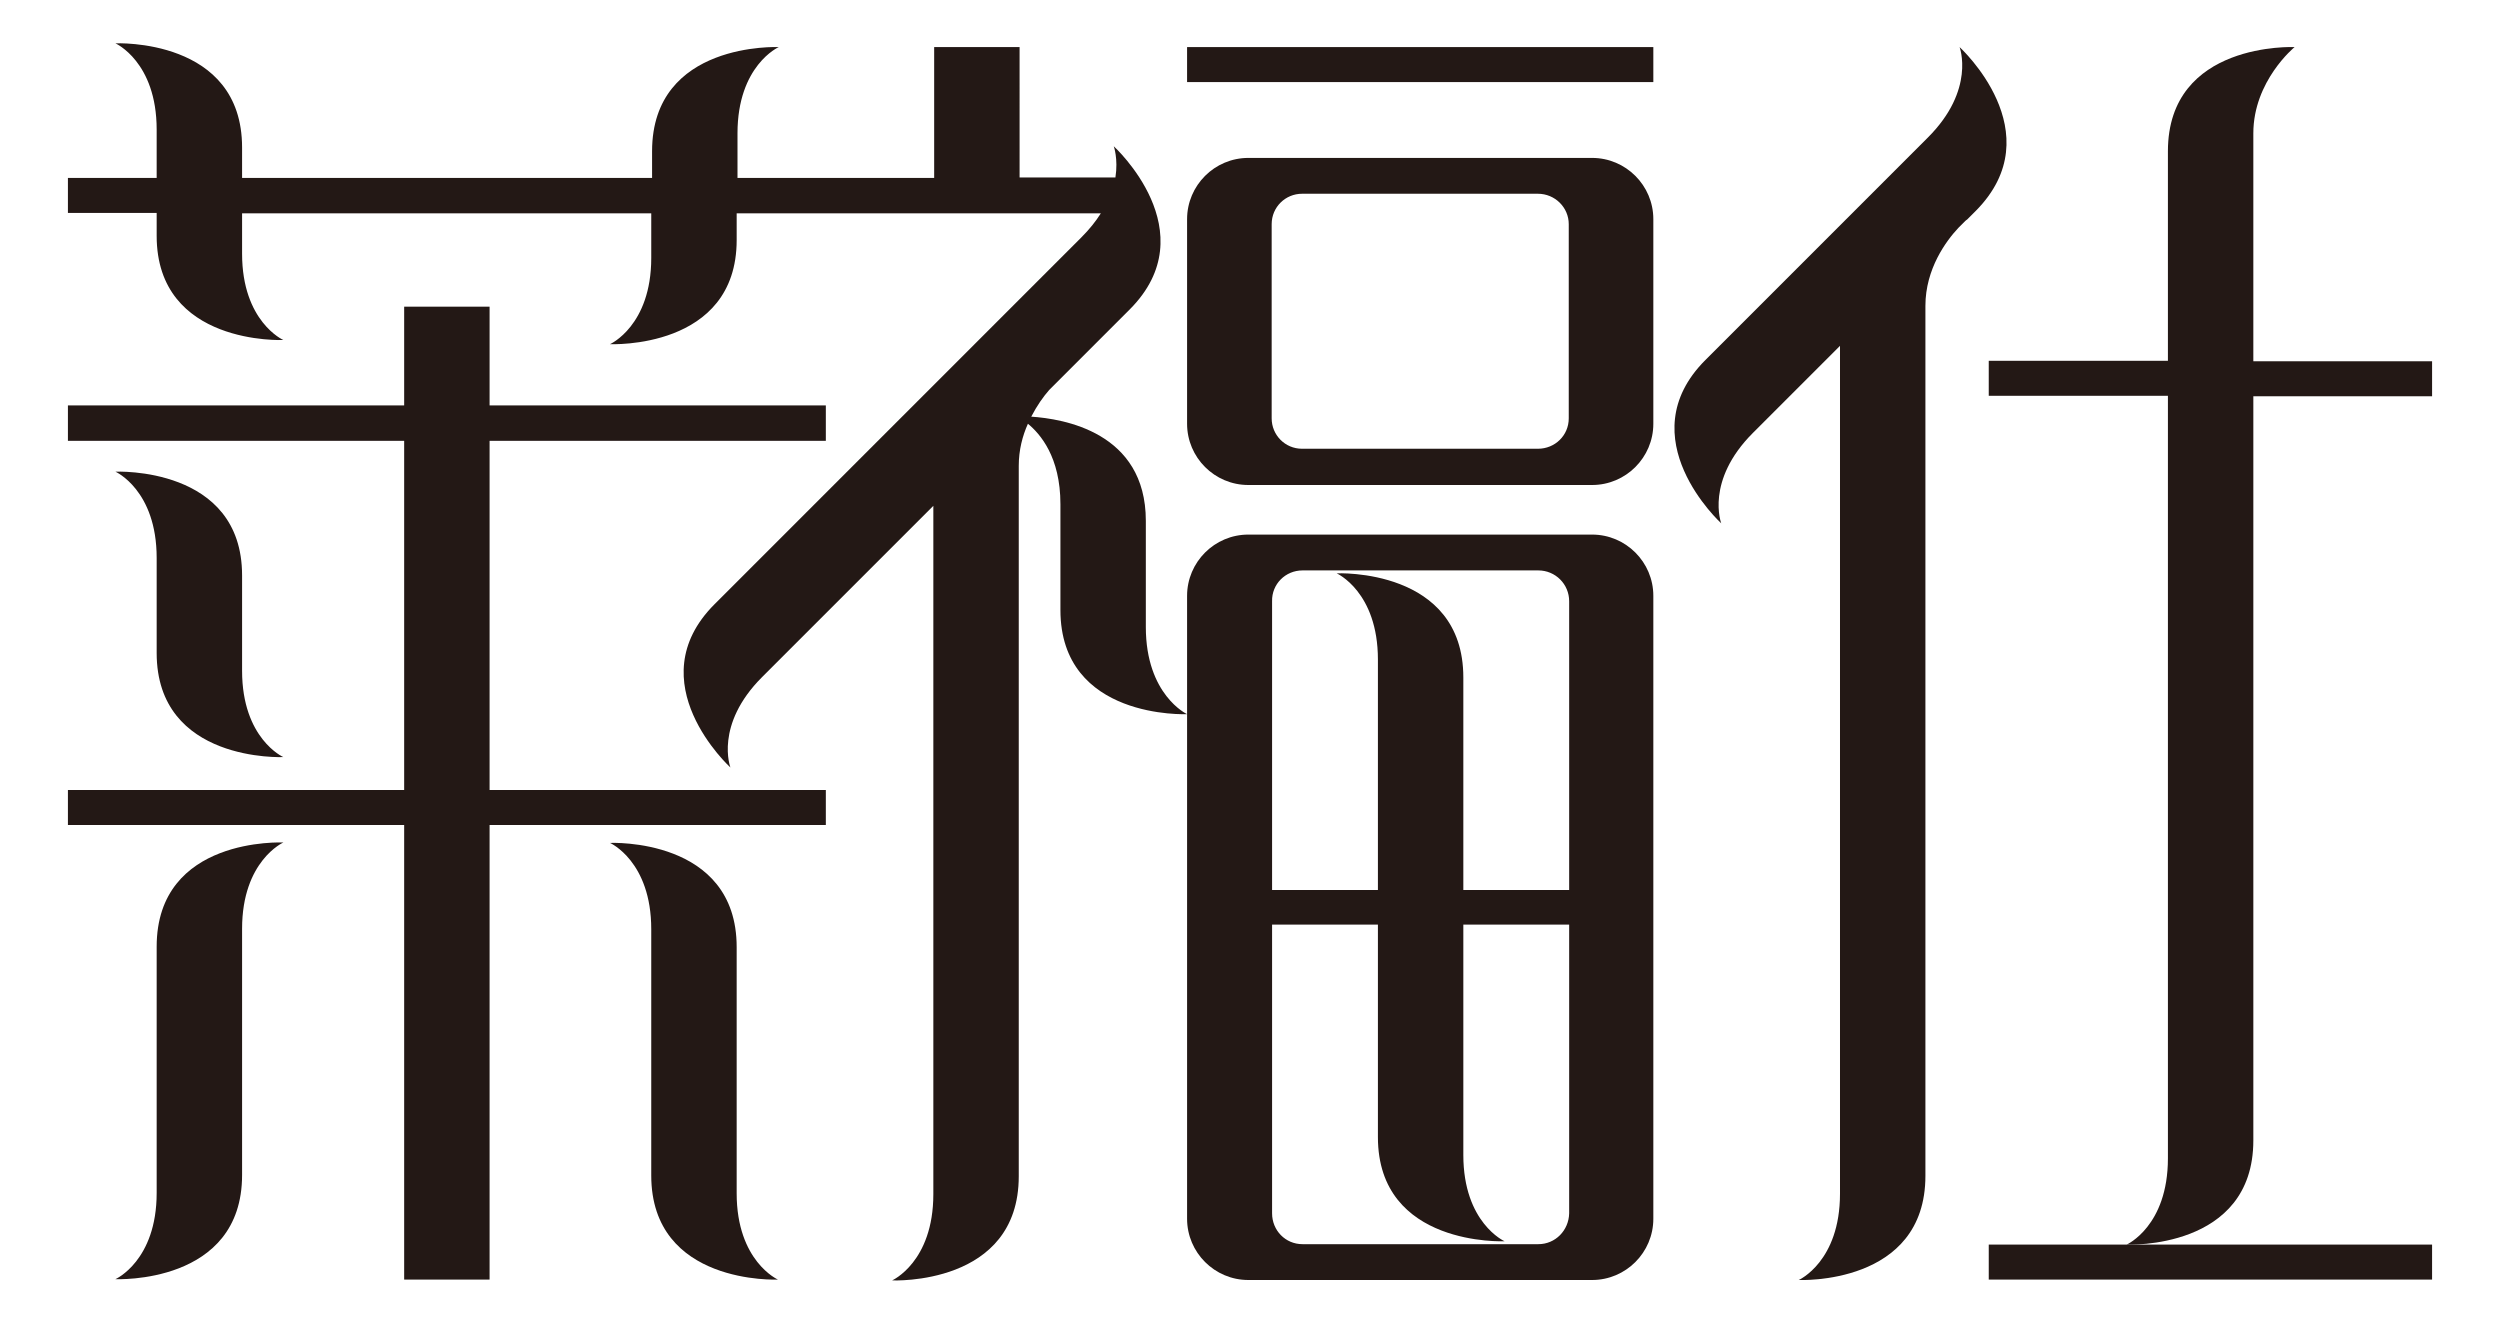 <?xml version="1.0" encoding="utf-8"?>
<!-- Generator: Adobe Illustrator 25.0.0, SVG Export Plug-In . SVG Version: 6.00 Build 0)  -->
<svg version="1.1" id="图层_1" xmlns="http://www.w3.org/2000/svg" xmlns:xlink="http://www.w3.org/1999/xlink" x="0px" y="0px"
	 viewBox="0 0 600 317.5" style="enable-background:new 0 0 600 317.5;" xml:space="preserve">
<style type="text/css">
	.st0{fill:#231815;}
</style>
<g>
	<path class="st0" d="M27.7,113.2c0,0,9.9,4.4,9.9,20.7c0,9.7,0,10.8,0,10.8h0c0,4.2,0,8.3,0,12c0,26.4,30.4,25,30.4,25
		s-9.9-4.4-9.9-20.7c0-9.7,0-10.8,0-10.8h0c0-4.2,0-8.3,0-12.1C58.1,111.8,27.7,113.2,27.7,113.2z"/>
	<path class="st0" d="M176.8,286.4c0-9.7,0-47.1,0-47.1h0c0-4.2,0-8.3,0-12c0-26.4-30.4-25-30.4-25s9.9,4.4,9.9,20.7
		c0,9.7,0,47.1,0,47.1h0c0,4.2,0,8.3,0,12c0,26.4,30.4,25,30.4,25S176.8,302.7,176.8,286.4z"/>
	<path class="st0" d="M37.6,227.2c0,3.8,0,7.9,0,12h0c0,0,0,37.5,0,47.1c0,16.3-9.9,20.7-9.9,20.7s30.4,1.4,30.4-25
		c0-3.8,0-7.9,0-12h0c0,0,0-37.5,0-47.1c0-16.3,9.9-20.7,9.9-20.7S37.6,200.7,37.6,227.2z"/>
	<path class="st0" d="M470.3,11.3c0,0,3.9,10.2-7.6,21.7c-6.8,6.8-44.9,44.9-44.9,44.9l0,0c-3,3-5.9,5.9-8.5,8.5
		c-18.7,18.7,3.8,39.2,3.8,39.2s-3.9-10.2,7.6-21.7c3-3,11.8-11.8,20.9-20.9c0,13.9,0,49.2,0,52.7h0c0,0,0,141.1,0,150.8
		c0,16.3-9.9,20.7-9.9,20.7s30.4,1.4,30.4-25c0-3.8,0-7.9,0-12h0c0,0,0-187.1,0-196.8c0-8.9,5-15.6,7.9-18.7
		c0.6-0.6,1.1-1.1,1.7-1.7c0.2-0.2,0.4-0.3,0.4-0.3s0,0,0,0c0.7-0.7,1.4-1.4,2.1-2.1C492.8,31.8,470.3,11.3,470.3,11.3z"/>
	<rect x="284.9" y="11.3" class="st0" width="111.9" height="8.4"/>
	<path class="st0" d="M540.8,86.6c0-29.5,0-51.6,0-54.6c0-12.6,9.9-20.7,9.9-20.7s-30.4-1.4-30.4,25c0,2,0,27.2,0,50.3h-43V95h43
		c0,15.9,0,29.1,0,30.8h0c0,0,0,142.5,0,152.2c0,16.3-9.9,20.7-9.9,20.7s30.4,1.4,30.4-25c0-3.8,0-8.2,0-12.4h0c0,0,0-98.3,0-166.2
		h42.9v-8.4H540.8z"/>
	<rect x="477.3" y="298.7" class="st0" width="106.4" height="8.4"/>
	<path class="st0" d="M275,150.5c0-4,0-9.7,0-15h0c0-3.6,0-7.2,0-10.5c0-21.4-20-24.5-27.5-25c1.4-2.7,2.9-4.8,4.3-6.4
		c6.5-6.5,10.8-10.8,10.8-10.8l0,0c3-3,5.9-5.9,8.5-8.5c18.7-18.7-3.8-39.2-3.8-39.2s1.1,3,0.4,7.5h-23V11.3h-20.5v31.4h-47.2
		c0-3.9,0-7.7,0-10.7c0-16.3,9.9-20.7,9.9-20.7s-30.4-1.4-30.4,25c0,2,0,4.2,0,6.4H58.1c0-2.5,0-5,0-7.3c0-26.4-30.4-25-30.4-25
		s9.9,4.4,9.9,20.7c0,3.2,0,7.4,0,11.6H16.3v8.4h21.3c0,1.9,0,3.7,0,5.5c0,26.4,30.4,25,30.4,25s-9.9-4.4-9.9-20.7
		c0-2.7,0-6.2,0-9.7h98.2c0,3.9,0,7.7,0,10.7c0,16.3-9.9,20.7-9.9,20.7s30.4,1.4,30.4-25c0-2,0-4.2,0-6.4h87.4
		c-1.2,1.9-2.7,3.8-4.7,5.8c-6.8,6.8-79.5,79.5-79.5,79.5l0,0c-3,3-5.9,5.9-8.5,8.5c-18.7,18.7,3.8,39.2,3.8,39.2
		s-3.9-10.2,7.6-21.7c3.3-3.3,22.5-22.5,41.1-41.1c0,5,0,11.5,0,14.4h0c0,0,0,141.1,0,150.8c0,16.3-9.9,20.7-9.9,20.7
		s30.4,1.4,30.4-25c0-3.8,0-7.9,0-12h0c0,0,0-148.9,0-158.5c0-3.8,0.9-7.2,2.2-10.1c2.9,2.4,7.8,7.9,7.8,19.3c0,4,0,9.5,0,14.7h0
		c0,3.7,0,7.4,0,10.7c0,26.4,30.4,25,30.4,25S275,166.8,275,150.5z"/>
	<polygon class="st0" points="117.5,105.8 198.2,105.8 198.2,97.3 117.5,97.3 117.5,73.6 97,73.6 97,97.3 16.3,97.3 16.3,105.8 
		97,105.8 97,189.6 16.3,189.6 16.3,198 97,198 97,307.1 117.5,307.1 117.5,198 198.2,198 198.2,189.6 117.5,189.6 	"/>
	<path class="st0" d="M382.1,37.9h-82.5c-8.1,0-14.7,6.6-14.7,14.7v49.1c0,8.1,6.6,14.7,14.7,14.7h82.5c8.1,0,14.7-6.6,14.7-14.7
		V52.6C396.8,44.5,390.2,37.9,382.1,37.9z M376.5,100.4c0,4.1-3.3,7.3-7.4,7.3h-56.6c-4.1,0-7.3-3.3-7.3-7.3V53.8
		c0-4.1,3.3-7.3,7.3-7.3h56.6c4.1,0,7.4,3.3,7.4,7.3V100.4z"/>
	<path class="st0" d="M382.1,128.3h-82.5c-8.1,0-14.7,6.6-14.7,14.7v149.5c0,8.1,6.6,14.7,14.7,14.7h82.5c8.1,0,14.7-6.6,14.7-14.7
		V143C396.8,134.9,390.2,128.3,382.1,128.3z M312.6,136.9h56.6c4.1,0,7.4,3.3,7.4,7.4v69.3h-25.4c0-21,0-39,0-39h0c0-4.2,0-8.3,0-12
		c0-26.4-30.4-25-30.4-25s9.9,4.4,9.9,20.7c0,4.8,0,30.7,0,55.3h-25.4v-69.3C305.2,140.2,308.5,136.9,312.6,136.9z M369.2,298.6
		h-56.6c-4.1,0-7.3-3.3-7.3-7.4v-69.3h25.4c0,21,0,39,0,39h0c0,4.2,0,8.3,0,12c0,26.4,30.4,25,30.4,25s-9.9-4.4-9.9-20.7
		c0-4.8,0-30.7,0-55.3h25.4v69.3C376.5,295.3,373.3,298.6,369.2,298.6z"/>
</g>
</svg>
